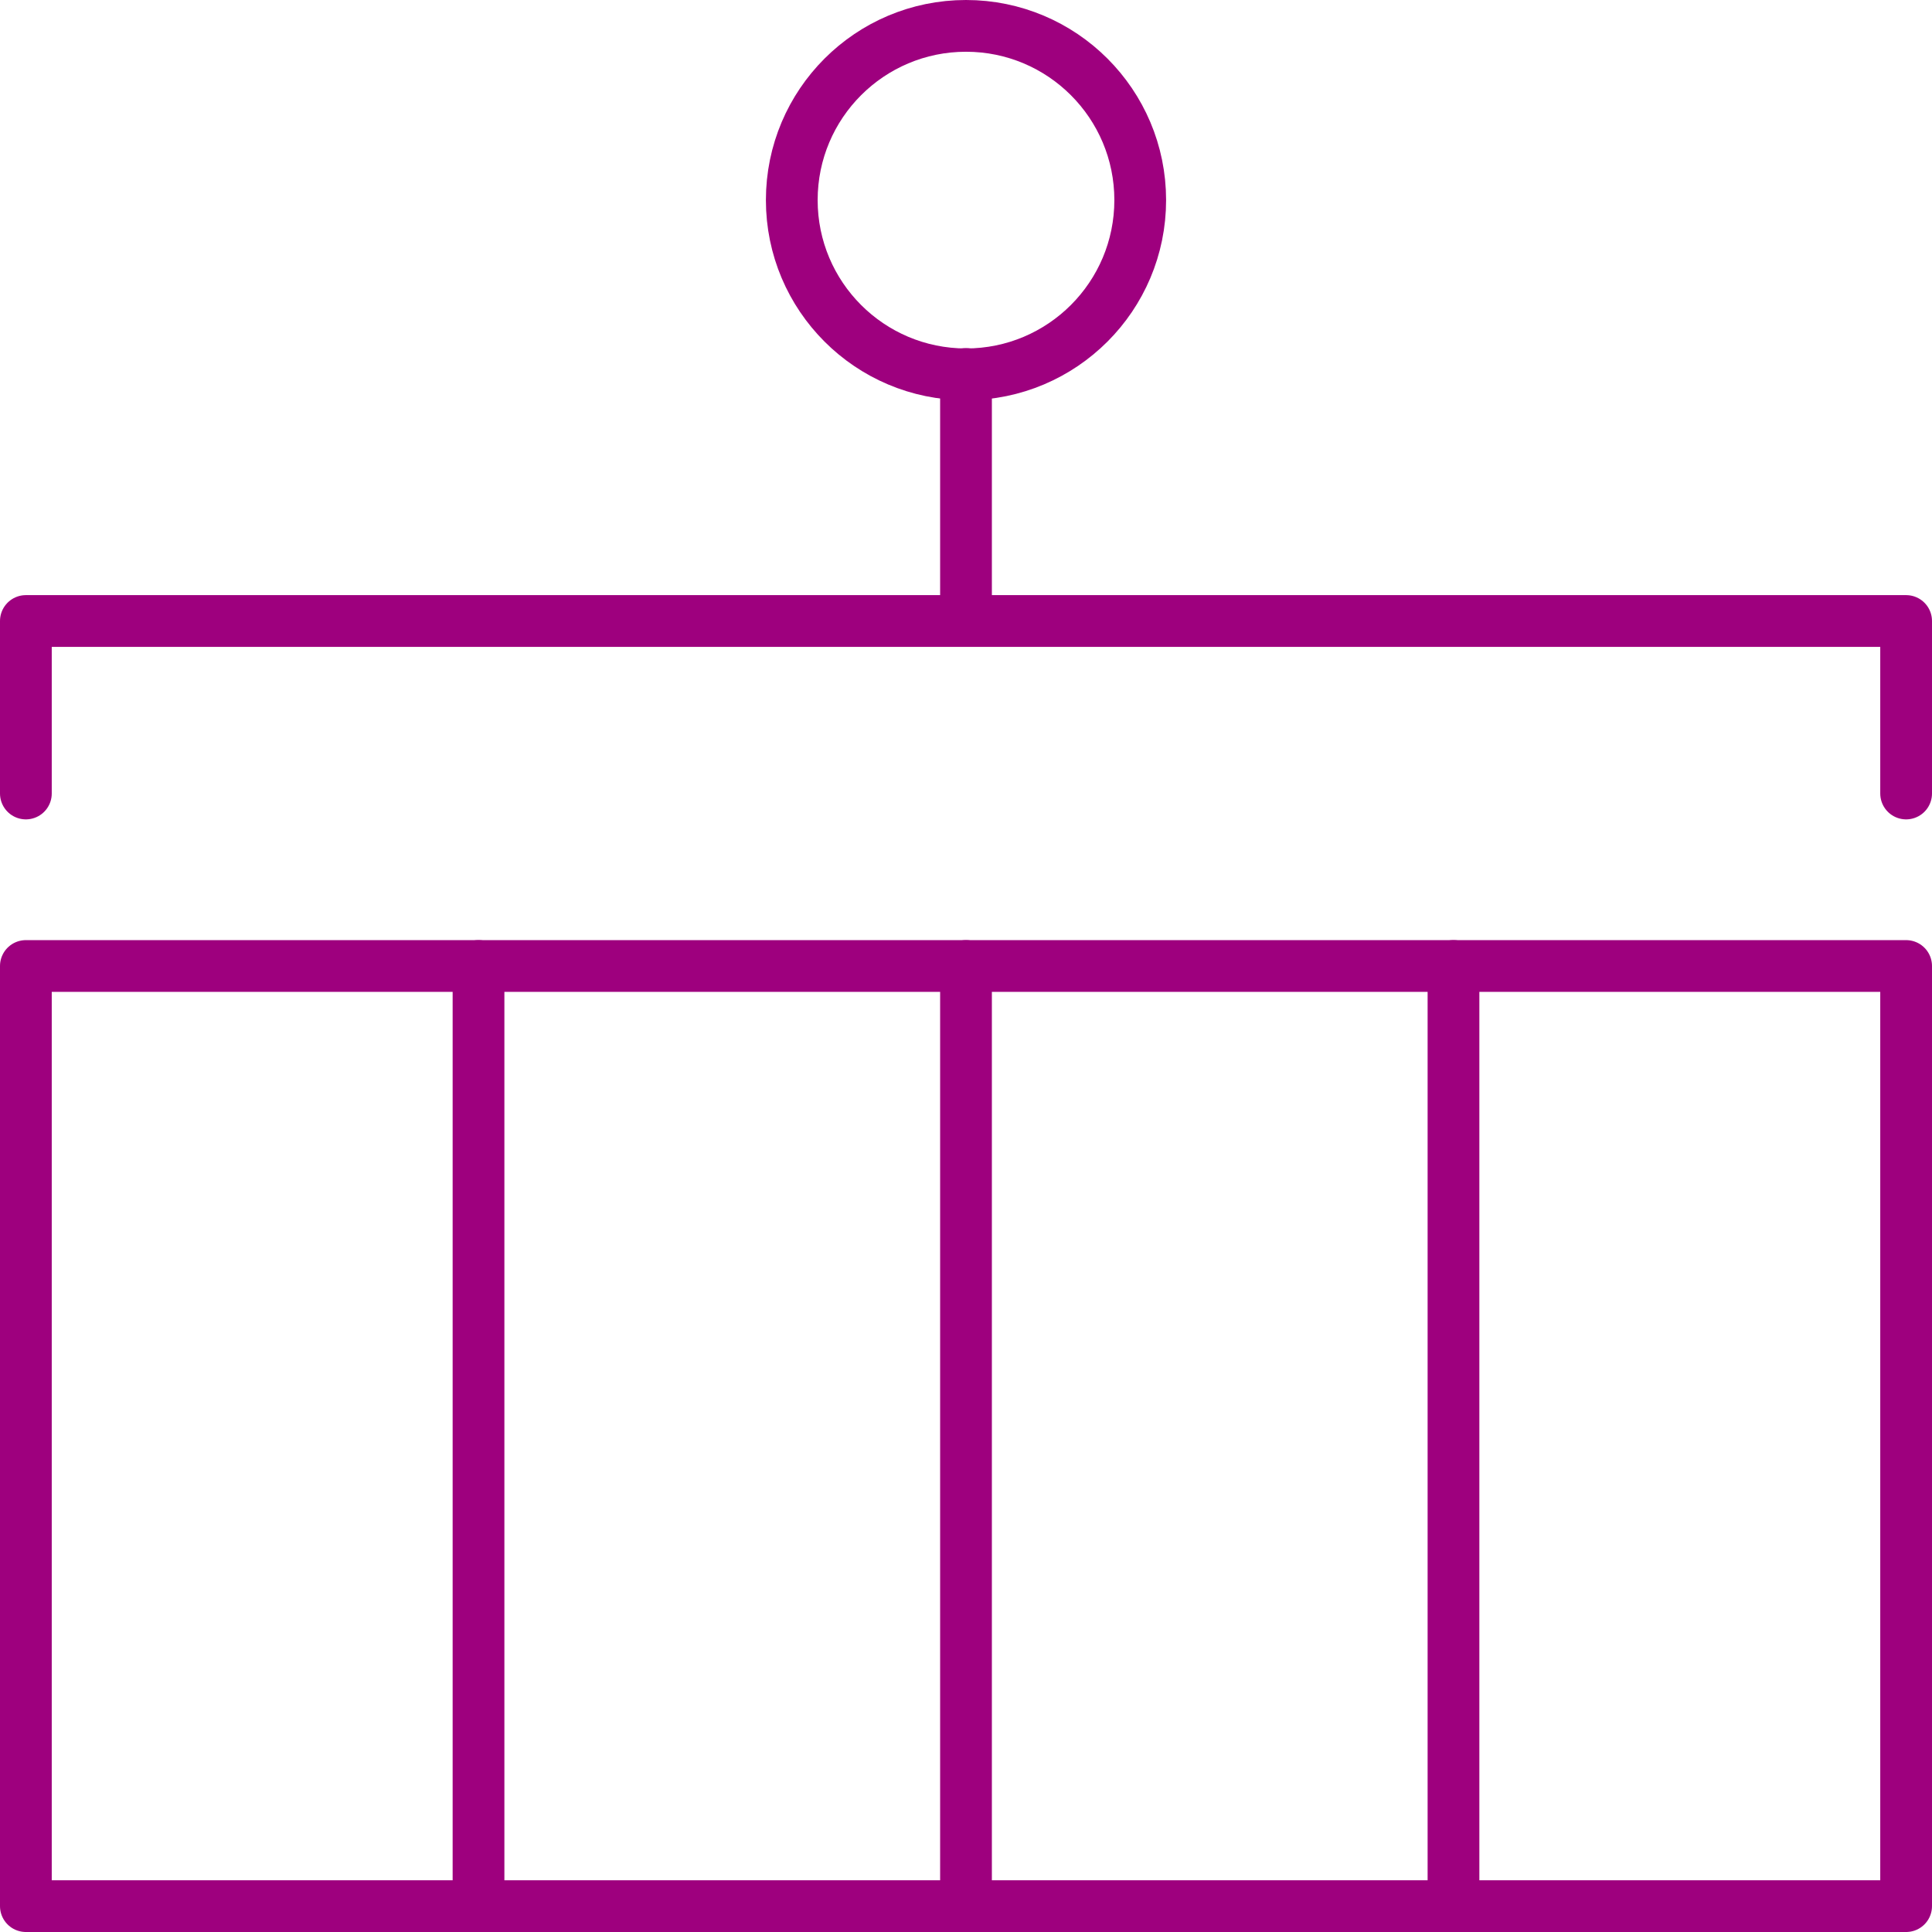 <svg xmlns="http://www.w3.org/2000/svg" viewBox="0 0 56 56"><defs><style>.cls-1,.cls-2{fill:none;}.cls-1{stroke:#9e007e;stroke-linecap:round;stroke-linejoin:round;stroke-width:1.5px;}</style></defs><g id="Layer_2" data-name="Layer 2"><g id="Graphics"><g id="End-to-end_management" data-name="End-to-end management"><rect id="Rectangle_3664" data-name="Rectangle 3664" class="cls-1" x="0.75" y="28" width="54.5" height="27.25"/><path id="Path_1509" data-name="Path 1509" class="cls-1" d="M.75,23v-5h54.5v5"/><line id="Line_1462" data-name="Line 1462" class="cls-1" x1="28" y1="10.84" x2="28" y2="17.91"/><circle id="Ellipse_416" data-name="Ellipse 416" class="cls-1" cx="28" cy="5.8" r="5.05"/><line id="Line_1463" data-name="Line 1463" class="cls-1" x1="13.87" y1="28" x2="13.87" y2="55.25"/><line id="Line_1464" data-name="Line 1464" class="cls-1" x1="28" y1="28" x2="28" y2="55.25"/><line id="Line_1465" data-name="Line 1465" class="cls-1" x1="42.13" y1="28" x2="42.13" y2="55.25"/></g><rect class="cls-2" width="56" height="56"/></g></g></svg>